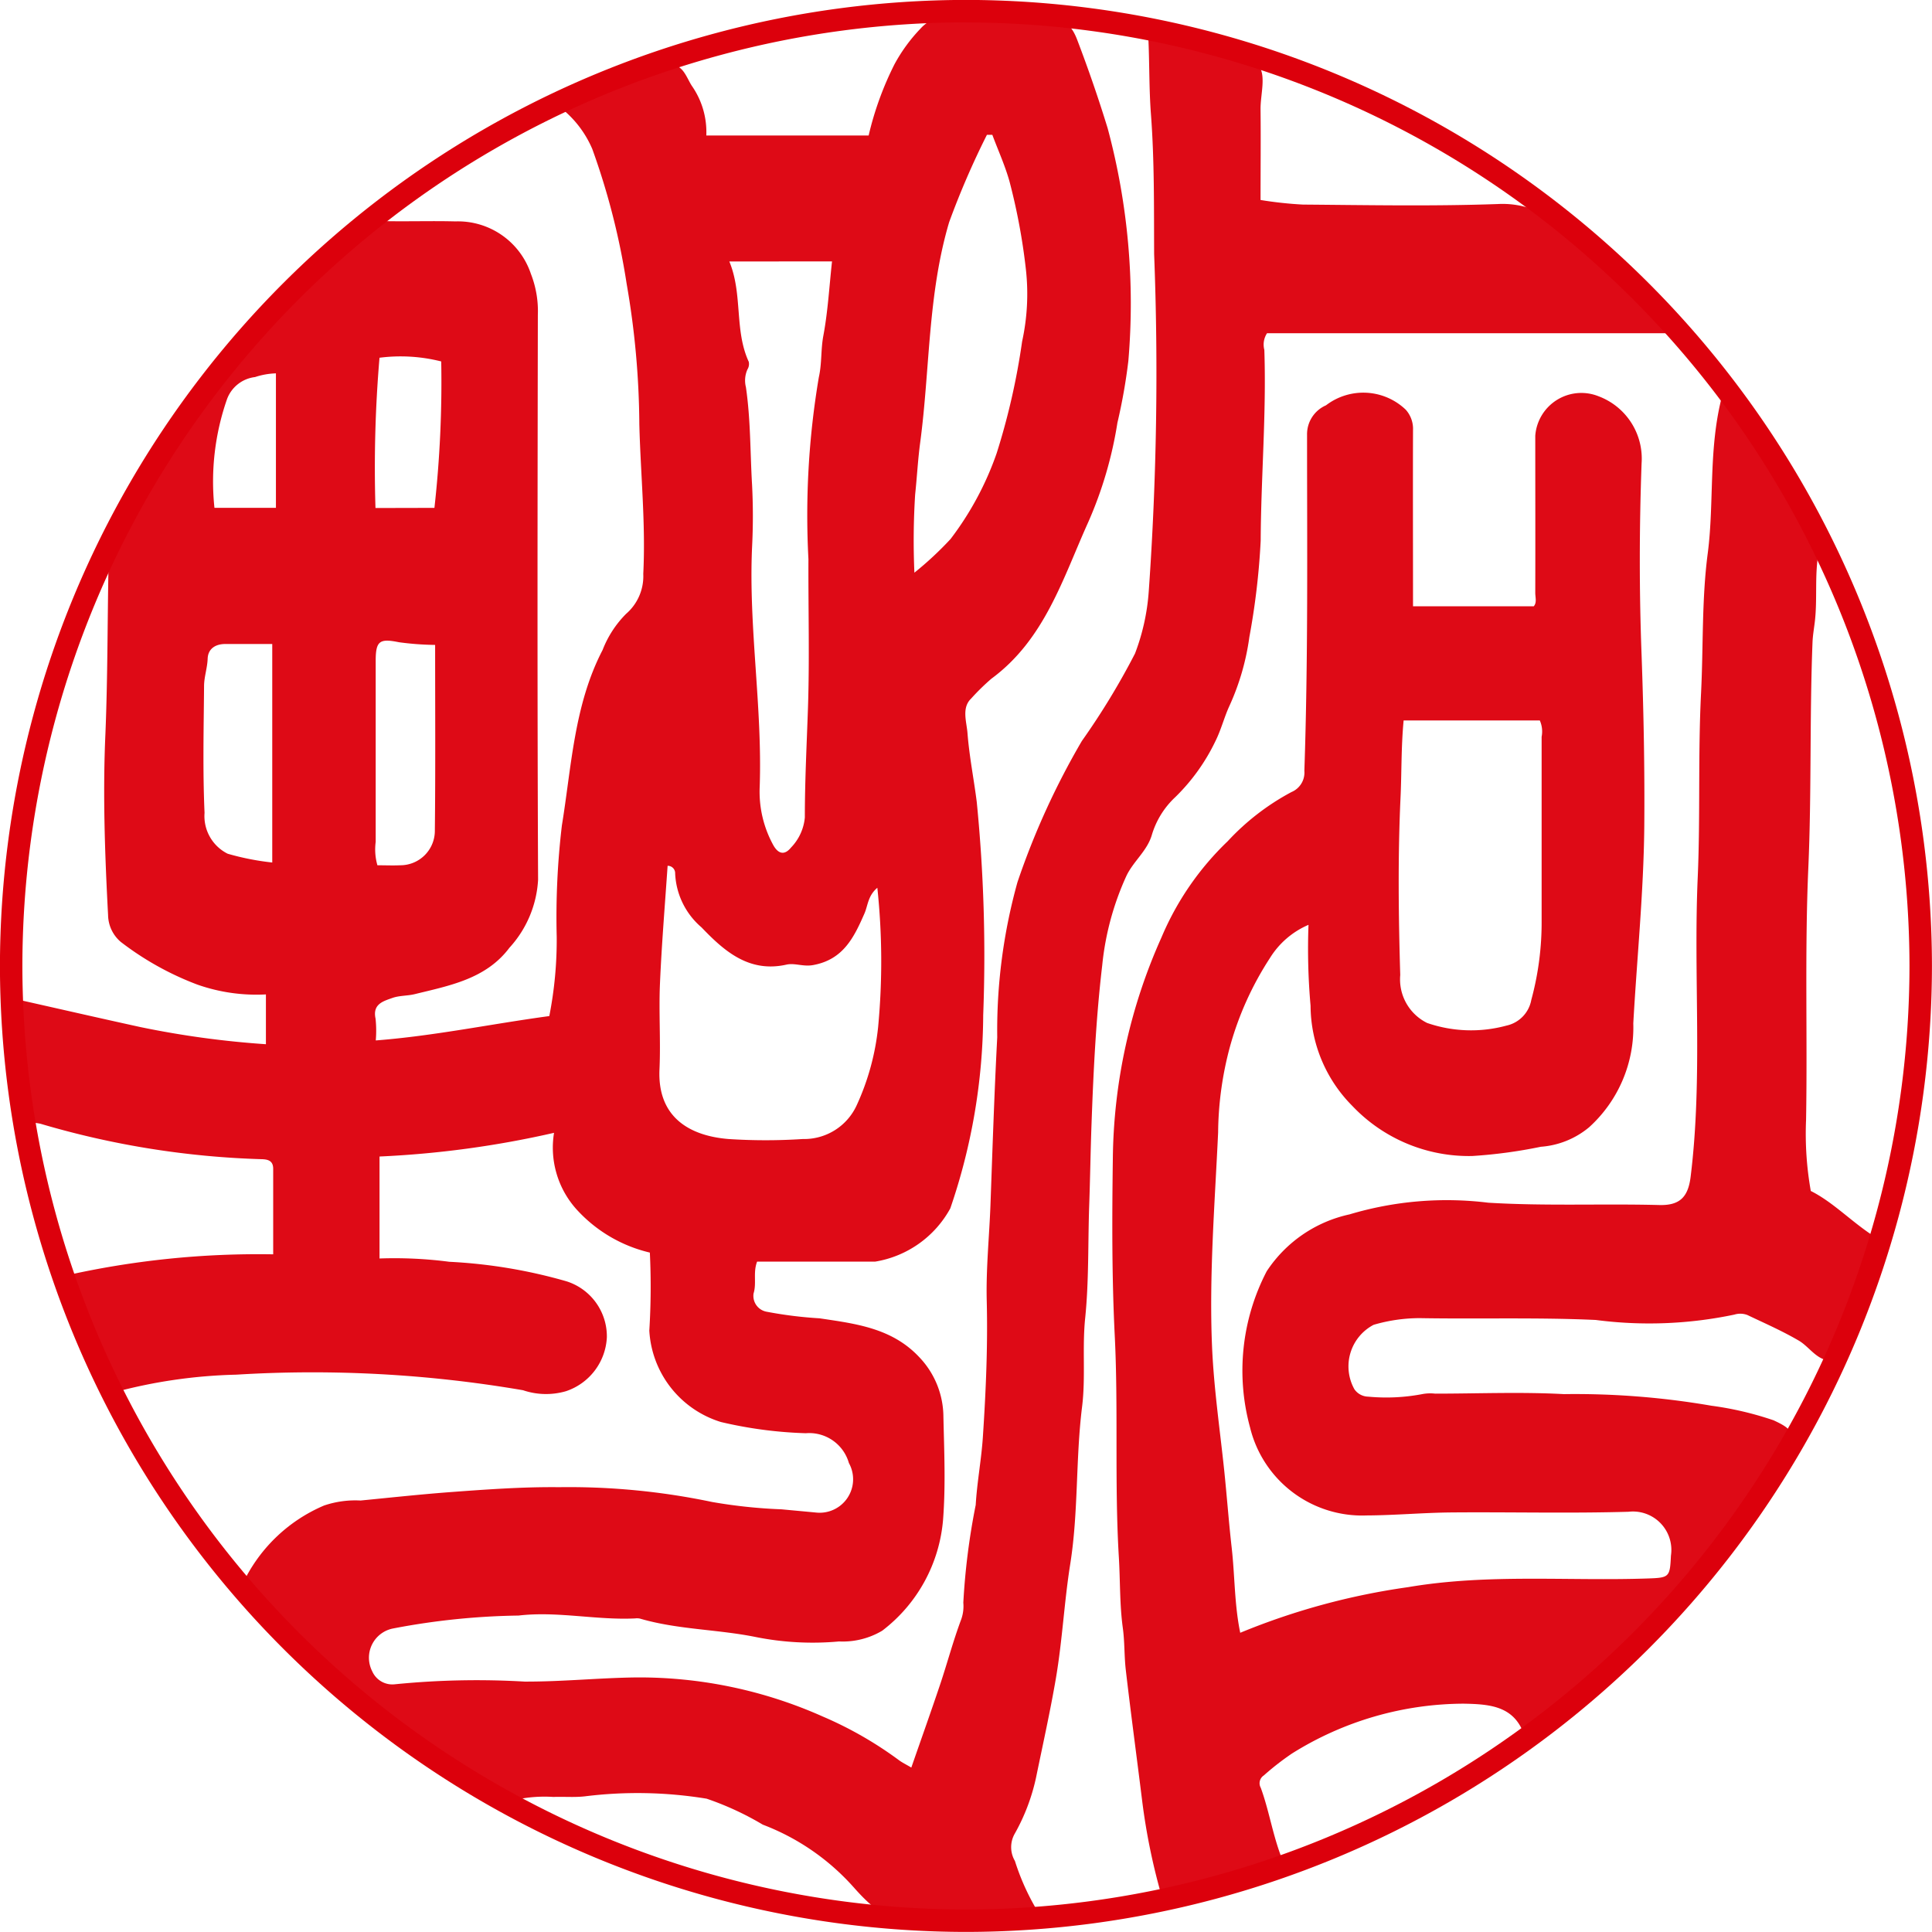 <svg xmlns="http://www.w3.org/2000/svg" width="72" height="72.001" viewBox="0 0 72 72.001">
  <g id="gallery44" transform="translate(184.198 -2395.403)">
    <g id="グループ_6719" data-name="グループ 6719" transform="translate(-183.625 2396)">
      <path id="パス_8889" data-name="パス 8889" d="M-170.114,2438.441v3.8a15.763,15.763,0,0,1,2.6.123,19.172,19.172,0,0,1,4.372.729,2.154,2.154,0,0,1,1.5,2.081,2.232,2.232,0,0,1-1.524,2.013,2.667,2.667,0,0,1-1.6-.036,46.4,46.4,0,0,0-10.691-.58,19.106,19.106,0,0,0-4.6.673,31.608,31.608,0,0,1-1.828-4.35,32.751,32.751,0,0,1,7.808-.808V2438.9c0-.309-.2-.356-.452-.36a32.323,32.323,0,0,1-8.231-1.323,2.982,2.982,0,0,0-.5-.052,14.7,14.7,0,0,1-.368-4.58c1.554.348,3.082.7,4.612,1.034a34.39,34.39,0,0,0,4.668.637V2432.4a6.634,6.634,0,0,1-2.561-.368,11.092,11.092,0,0,1-2.845-1.586,1.339,1.339,0,0,1-.476-1c-.119-2.248-.2-4.5-.1-6.743.088-2.146.075-4.291.119-6.435a4.442,4.442,0,0,1,.859-1.956,33.7,33.7,0,0,1,3.815-5.583,28.555,28.555,0,0,1,3.729-3.779c.443-.355.846-.758,1.273-1.132a1.011,1.011,0,0,1,.725-.234c.841.012,1.683-.014,2.523.008a2.868,2.868,0,0,1,2.814,1.955,3.809,3.809,0,0,1,.259,1.531c-.012,7.016-.023,14.032.009,21.048a4.09,4.09,0,0,1-1.069,2.536c-.873,1.163-2.227,1.408-3.529,1.728-.271.066-.567.049-.827.14-.346.123-.751.229-.632.774a4.273,4.273,0,0,1,.008.811c2.185-.169,4.3-.615,6.467-.908a14.718,14.718,0,0,0,.276-2.955,28.95,28.95,0,0,1,.193-4.151c.36-2.2.453-4.49,1.517-6.536a3.9,3.9,0,0,1,.876-1.348,1.853,1.853,0,0,0,.64-1.489c.093-1.861-.1-3.716-.147-5.573a31.419,31.419,0,0,0-.473-5.24,26.692,26.692,0,0,0-1.281-5.023,3.9,3.9,0,0,0-1.189-1.543,27.886,27.886,0,0,1,3.9-1.543c.654-.218.784.426,1.015.756a3.009,3.009,0,0,1,.524,1.828h6.05a11.862,11.862,0,0,1,.965-2.658,6.143,6.143,0,0,1,.965-1.322,1.416,1.416,0,0,1,1.121-.469c1.288-.017,2.562.22,3.851.143.489-.029.726.365.866.73.416,1.089.8,2.2,1.139,3.306a25.145,25.145,0,0,1,.771,8.675,20.934,20.934,0,0,1-.407,2.3,14.909,14.909,0,0,1-1.085,3.7c-.945,2.091-1.618,4.372-3.611,5.839a8.361,8.361,0,0,0-.76.745c-.355.344-.164.86-.131,1.287.066.858.237,1.708.345,2.564a58.111,58.111,0,0,1,.24,7.944,22.5,22.5,0,0,1-1.226,7.2,3.912,3.912,0,0,1-2.8,1.984h-4.4c-.158.416-.012.8-.132,1.187a.6.6,0,0,0,.492.681,15.352,15.352,0,0,0,1.97.245c1.332.2,2.693.357,3.713,1.447a3.238,3.238,0,0,1,.9,2.223c.029,1.271.085,2.549-.011,3.814a5.8,5.8,0,0,1-2.27,4.158,2.879,2.879,0,0,1-1.608.4,10.786,10.786,0,0,1-3.1-.164c-1.435-.291-2.912-.275-4.321-.688a.558.558,0,0,0-.184-.006c-1.451.069-2.9-.277-4.34-.107a26.624,26.624,0,0,0-4.678.482,1.11,1.11,0,0,0-.772,1.6.819.819,0,0,0,.844.479,30.649,30.649,0,0,1,4.831-.1c1.39.006,2.769-.138,4.157-.155a16.774,16.774,0,0,1,6.947,1.453,14.116,14.116,0,0,1,2.843,1.627c.124.093.266.16.466.279.369-1.061.734-2.085,1.08-3.115.264-.791.479-1.6.77-2.381a1.463,1.463,0,0,0,.088-.648,25.638,25.638,0,0,1,.462-3.644c.049-.845.21-1.681.266-2.521.112-1.689.187-3.383.145-5.08-.031-1.223.1-2.442.142-3.664.074-2.054.141-4.11.249-6.161a20.572,20.572,0,0,1,.754-5.782,28.5,28.5,0,0,1,2.4-5.262,27.215,27.215,0,0,0,1.98-3.258,8.058,8.058,0,0,0,.513-2.326,115.374,115.374,0,0,0,.2-12.562c-.008-1.732.012-3.475-.118-5.2-.073-.958-.052-1.906-.1-2.911a14.451,14.451,0,0,1,2.537.533c.543.1,1.249.16,1.552.518.325.382.088,1.1.095,1.669.012,1.1,0,2.193,0,3.376a14.633,14.633,0,0,0,1.579.171c2.42.019,4.844.066,7.26-.02a3.26,3.26,0,0,1,2.4.867c1.228,1.07,2.448,2.149,3.574,3.328a6.189,6.189,0,0,1,.45.62H-137.04a.773.773,0,0,0-.1.619c.08,2.373-.124,4.741-.136,7.112a27.131,27.131,0,0,1-.422,3.591,9.15,9.15,0,0,1-.739,2.557c-.193.414-.311.892-.524,1.319a7.346,7.346,0,0,1-1.5,2.092,3.161,3.161,0,0,0-.874,1.416c-.177.592-.687.973-.946,1.519a10.5,10.5,0,0,0-.9,3.327c-.233,1.977-.329,3.959-.4,5.947-.036,1-.05,1.994-.085,2.99-.05,1.407-.008,2.822-.151,4.219-.113,1.1.021,2.209-.115,3.3-.243,1.949-.132,3.915-.442,5.866-.223,1.4-.293,2.841-.533,4.249-.212,1.236-.485,2.461-.738,3.691a7.459,7.459,0,0,1-.8,2.109,1.013,1.013,0,0,0,.01,1.01,8.718,8.718,0,0,0,1.013,2.143,29.69,29.69,0,0,1-4.009.1c-.118-.017-.245-.091-.35-.066-1.2.281-1.94-.38-2.667-1.2a8.646,8.646,0,0,0-3.384-2.33,11.056,11.056,0,0,0-2.091-.967,15.91,15.91,0,0,0-4.545-.087c-.385.043-.779.007-1.167.022a5.1,5.1,0,0,0-1.391.1,1.16,1.16,0,0,1-.929-.166,34.517,34.517,0,0,1-5.29-3.722,27.618,27.618,0,0,1-4.008-4.073,5.909,5.909,0,0,1,3.073-3,3.629,3.629,0,0,1,1.36-.186c1.106-.108,2.214-.228,3.324-.312,1.357-.1,2.721-.2,4.07-.185a25.954,25.954,0,0,1,5.709.552,19.208,19.208,0,0,0,2.585.273c.442.042.884.082,1.327.124a1.247,1.247,0,0,0,1.183-1.849,1.537,1.537,0,0,0-1.606-1.111,15.794,15.794,0,0,1-3.164-.418,3.785,3.785,0,0,1-2.668-3.405,26.533,26.533,0,0,0,.02-2.909,5.33,5.33,0,0,1-2.671-1.544,3.438,3.438,0,0,1-.9-2.919A36.491,36.491,0,0,1-170.114,2438.441Zm10.736-10.834c-.1,1.464-.222,2.926-.285,4.389-.046,1.066.03,2.137-.018,3.2-.081,1.8,1.144,2.477,2.572,2.593a21.218,21.218,0,0,0,2.769,0,2.155,2.155,0,0,0,2.007-1.255,9.245,9.245,0,0,0,.8-2.917,25.977,25.977,0,0,0-.029-5.191c-.356.3-.35.662-.482.962-.389.888-.79,1.72-1.921,1.92-.362.064-.675-.087-.985-.018-1.4.314-2.328-.515-3.165-1.389a2.8,2.8,0,0,1-.982-2.01A.275.275,0,0,0-159.378,2427.607Zm2.3-22.522c.507,1.223.18,2.559.724,3.738a.383.383,0,0,1-.049.285,1.013,1.013,0,0,0-.057.661c.177,1.206.158,2.424.229,3.635a22.669,22.669,0,0,1,0,2.336c-.133,2.978.386,5.933.285,8.914a4.134,4.134,0,0,0,.511,2.191c.2.349.434.354.653.085a1.853,1.853,0,0,0,.518-1.124c0-1.366.071-2.729.117-4.093.061-1.843.009-3.69.017-5.534a30.888,30.888,0,0,1,.387-6.777c.118-.521.071-1.038.17-1.556.168-.9.219-1.821.322-2.763Zm9.8-4.72-.2,0a30.624,30.624,0,0,0-1.408,3.256c-.8,2.695-.714,5.486-1.081,8.227-.085.638-.118,1.282-.186,1.919a27.309,27.309,0,0,0-.028,2.916,12.5,12.5,0,0,0,1.348-1.255,11.505,11.505,0,0,0,1.716-3.191,25.7,25.7,0,0,0,.95-4.17,8.278,8.278,0,0,0,.143-2.669,22.915,22.915,0,0,0-.611-3.288C-146.8,2401.516-147.06,2400.947-147.277,2400.365Zm-26.834,27.119v-8.143c-.608,0-1.179,0-1.75,0-.374,0-.644.182-.657.547-.012.347-.132.676-.134,1.015-.013,1.577-.052,3.157.018,4.73a1.566,1.566,0,0,0,.862,1.524A9.7,9.7,0,0,0-174.112,2427.484Zm6.07-8.109a10.766,10.766,0,0,1-1.349-.1c-.714-.145-.865-.055-.866.685q0,3.378,0,6.755a2.135,2.135,0,0,0,.064.872c.283,0,.568.013.85,0a1.286,1.286,0,0,0,1.29-1.245C-168.027,2424.031-168.042,2421.721-168.042,2419.375Zm-.026-5.107a42.314,42.314,0,0,0,.253-5.457,6.168,6.168,0,0,0-2.3-.138,48.557,48.557,0,0,0-.15,5.6Zm-5.907-5.013a2.73,2.73,0,0,0-.778.138,1.275,1.275,0,0,0-1.04.81,9.318,9.318,0,0,0-.473,4.063h2.291Z" transform="translate(183.685 -2395.938)" fill="#de0a16"/>
      <path id="パス_8890" data-name="パス 8890" d="M-124.307,2408.58a14.059,14.059,0,0,1,1.367,1.844,37.832,37.832,0,0,1,2.075,3.563c.066.144.173.312.147.448-.165.868-.046,1.749-.147,2.614-.03.255-.077.516-.087.778-.11,2.8-.033,5.607-.156,8.4-.137,3.132-.03,6.26-.084,9.39a12.2,12.2,0,0,0,.176,2.652c.887.444,1.593,1.236,2.532,1.8a40.7,40.7,0,0,1-1.689,4.519c-.586.06-.871-.5-1.294-.744-.62-.363-1.27-.646-1.911-.952a.741.741,0,0,0-.484-.016,15.391,15.391,0,0,1-5.168.2c-2.189-.1-4.374-.03-6.56-.068a6.127,6.127,0,0,0-1.718.249,1.749,1.749,0,0,0-.717,2.4.64.64,0,0,0,.514.277,7.165,7.165,0,0,0,2.007-.093,1.587,1.587,0,0,1,.489-.019c1.6,0,3.2-.069,4.8.018a29.883,29.883,0,0,1,5.494.432,12.123,12.123,0,0,1,2.314.542c.806.37.794.519.366,1.3a27.19,27.19,0,0,1-3.182,4.564,28.212,28.212,0,0,1-3.356,3.458c-.867.723-1.686,1.508-2.592,2.19a2.8,2.8,0,0,1-.5.289c-.359-1.145-1.268-1.221-2.277-1.239a12.113,12.113,0,0,0-6.41,1.862,10.155,10.155,0,0,0-1.043.813.346.346,0,0,0-.113.459c.341.928.466,1.923.889,2.883a27.456,27.456,0,0,1-4.53,1.334,23.326,23.326,0,0,1-.783-3.763c-.2-1.615-.418-3.228-.606-4.845-.06-.521-.039-1.046-.112-1.574-.118-.863-.094-1.744-.146-2.617-.166-2.758-.016-5.525-.154-8.279-.109-2.189-.1-4.375-.071-6.56a20.608,20.608,0,0,1,1.811-8.265,10.72,10.72,0,0,1,2.469-3.588,9.017,9.017,0,0,1,2.378-1.834.787.787,0,0,0,.48-.791c.142-4.175.1-8.351.1-12.528a1.175,1.175,0,0,1,.706-1.093,2.287,2.287,0,0,1,2.972.163,1.07,1.07,0,0,1,.271.762c-.007,2.174,0,4.347,0,6.564h4.5c.123-.141.055-.333.056-.508.006-1.949,0-3.9,0-5.847a1.722,1.722,0,0,1,2.354-1.473,2.48,2.48,0,0,1,1.608,2.505c-.086,2.376-.09,4.761,0,7.137.077,2.146.119,4.29.1,6.436-.026,2.436-.273,4.864-.409,7.295a5.014,5.014,0,0,1-1.647,3.871,3.173,3.173,0,0,1-1.8.727,18.257,18.257,0,0,1-2.555.344,5.987,5.987,0,0,1-4.471-1.869,5.328,5.328,0,0,1-1.554-3.731,24.025,24.025,0,0,1-.077-3.015,3.137,3.137,0,0,0-1.437,1.237,11.8,11.8,0,0,0-1.486,3.288,12.633,12.633,0,0,0-.445,3.211c-.123,2.647-.337,5.3-.228,7.947.064,1.548.29,3.087.453,4.631.1.962.171,1.932.28,2.894.12,1.055.1,2.125.319,3.175a25.764,25.764,0,0,1,6.253-1.7c2.989-.51,5.975-.22,8.96-.325.781-.027.8-.057.838-.85a1.432,1.432,0,0,0-1.581-1.635c-2.193.064-4.389.007-6.584.025-1.058.009-2.116.107-3.173.112a4.3,4.3,0,0,1-4.348-3.282,8.021,8.021,0,0,1,.621-5.817,4.953,4.953,0,0,1,3.085-2.12,12.66,12.66,0,0,1,5.171-.436c2.128.13,4.251.032,6.374.087.769.02,1.078-.3,1.17-1.063.456-3.708.1-7.432.263-11.143.1-2.291.009-4.581.124-6.865.088-1.746.022-3.507.252-5.235C-124.607,2412.563-124.842,2410.585-124.307,2408.58Zm-11.883,12.154c-.095,1-.071,1.959-.117,2.909-.1,2.189-.074,4.386-.009,6.577a1.811,1.811,0,0,0,1,1.787,5.021,5.021,0,0,0,2.956.1,1.2,1.2,0,0,0,.928-.958,11.033,11.033,0,0,0,.385-2.98c0-2.275,0-4.55,0-6.826a1.02,1.02,0,0,0-.068-.609Z" transform="translate(187.926 -2394.482)" fill="#de0a16"/>
    </g>
    <path id="パス_8891" data-name="パス 8891" d="M-148.2,2467.4a36.041,36.041,0,0,1-36-36,36.041,36.041,0,0,1,36-36,36.041,36.041,0,0,1,36,36A36.041,36.041,0,0,1-148.2,2467.4Zm0-71.164a35.2,35.2,0,0,0-35.164,35.164,35.2,35.2,0,0,0,35.164,35.164,35.2,35.2,0,0,0,35.163-35.164A35.2,35.2,0,0,0-148.2,2396.24Z" transform="translate(0)" fill="#dc000c"/>
  </g>
</svg>
